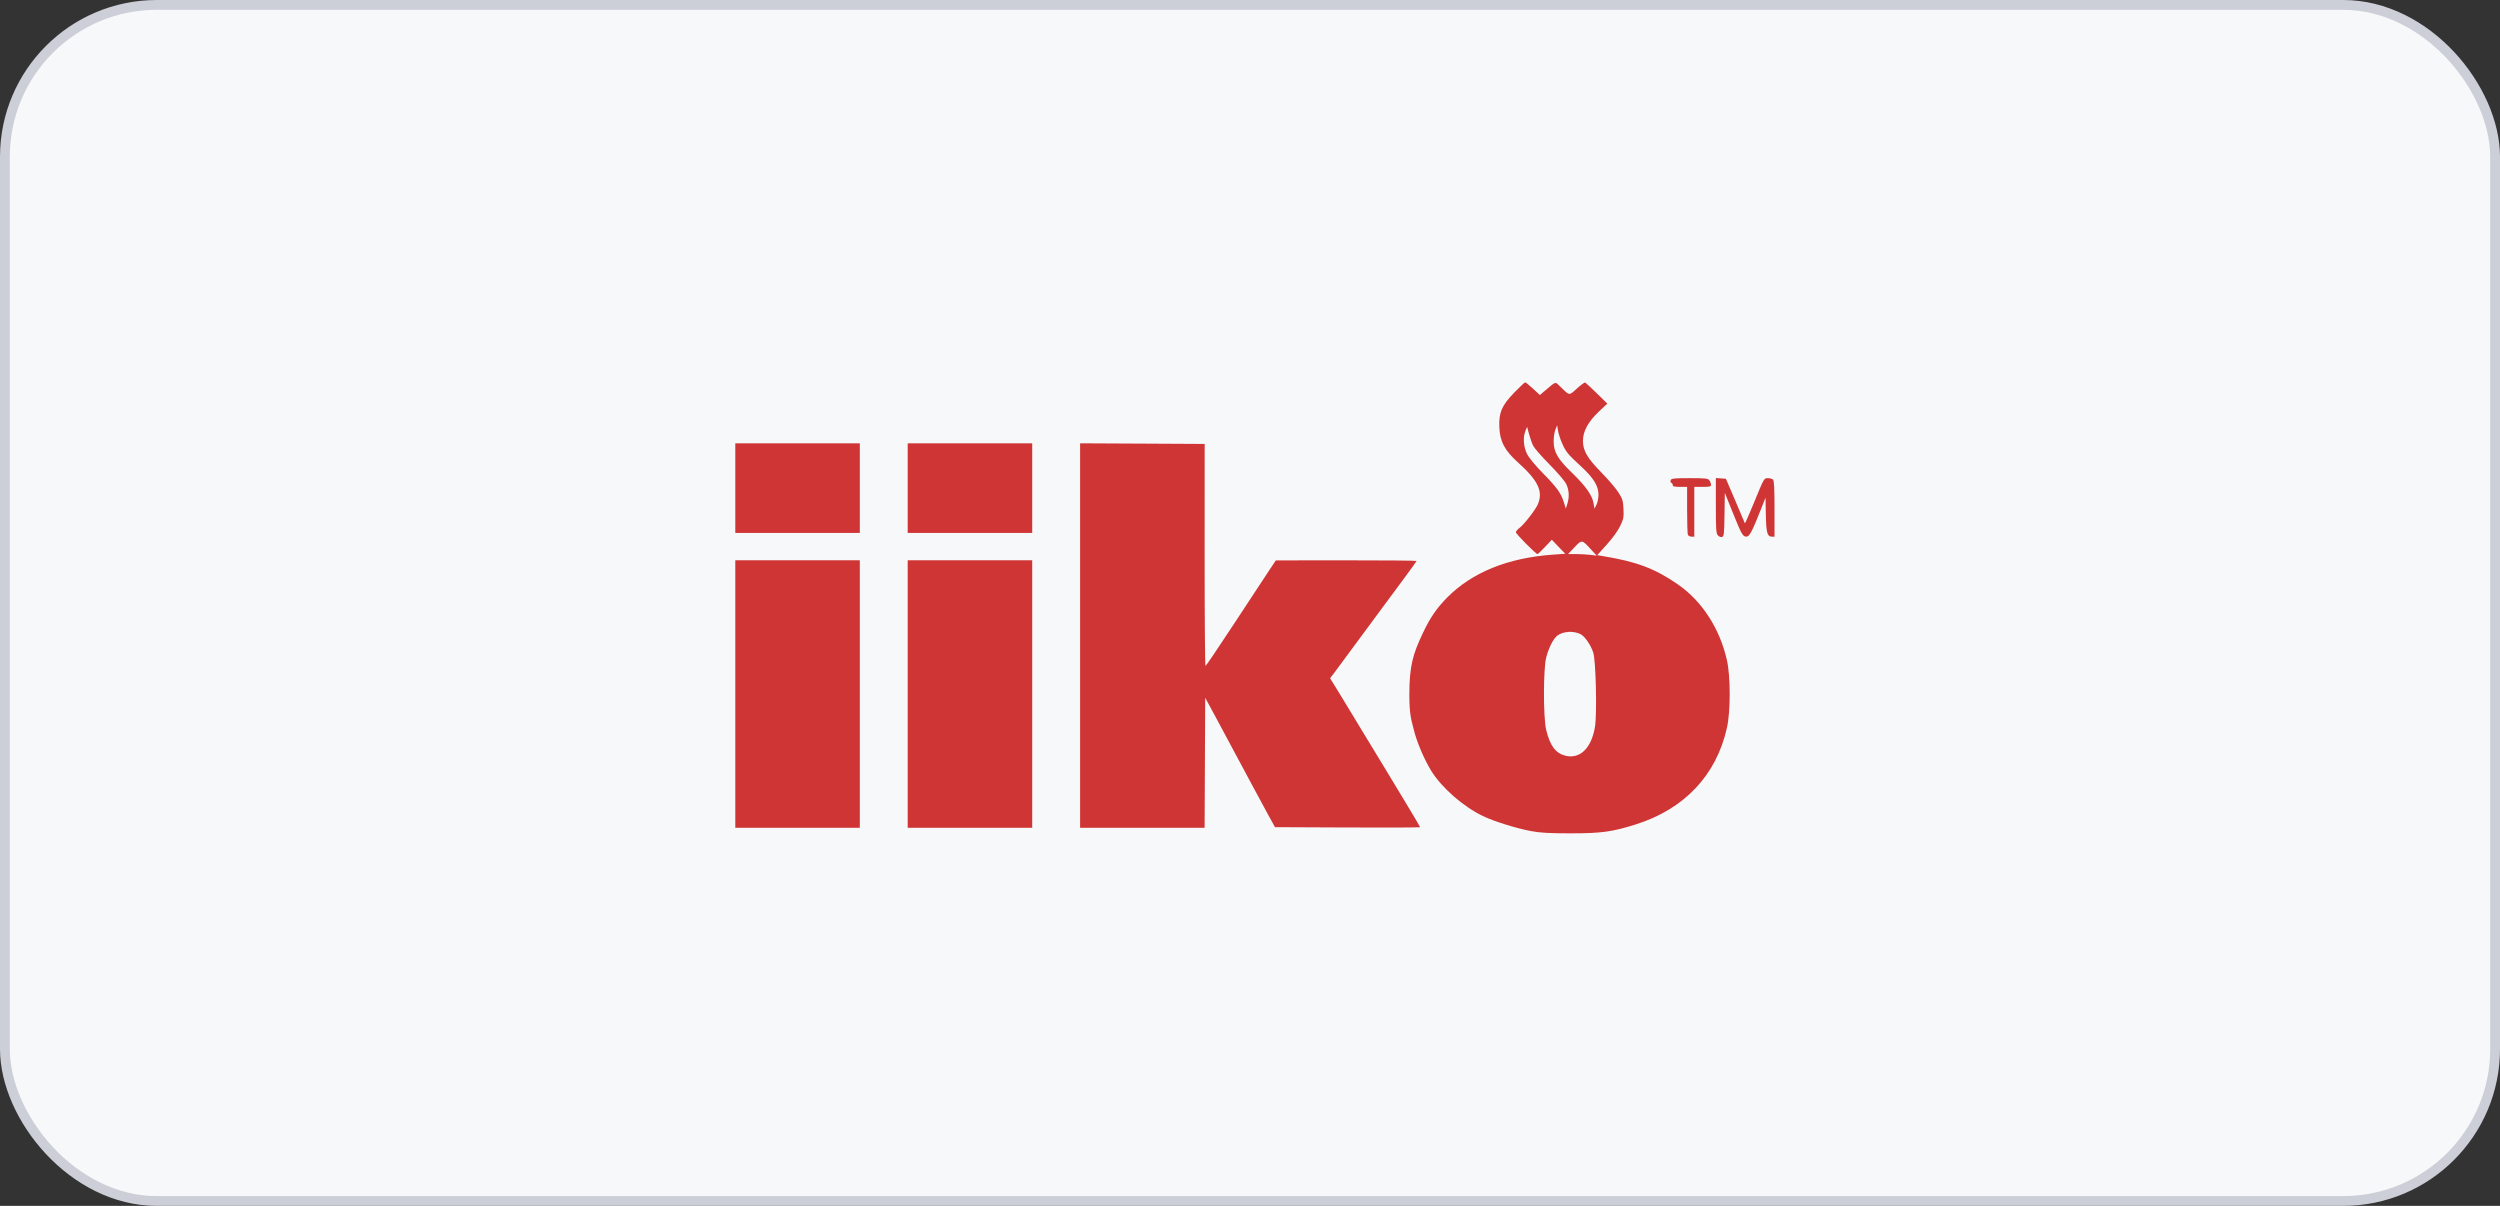 <?xml version="1.0" encoding="UTF-8"?> <svg xmlns="http://www.w3.org/2000/svg" width="255" height="123" viewBox="0 0 255 123" fill="none"><rect x="0" y="0" width="255" height="123" fill="#333333" stroke="none"/> <rect x="0.5" y="0.5" width="254" height="122" rx="15.5" fill="#F7F8FA"></rect> <path fill-rule="evenodd" clip-rule="evenodd" d="M154.451 40.047C153.182 41.355 152.868 42.084 152.932 43.572C152.996 45.044 153.478 45.953 154.85 47.185C156.876 49.005 157.403 50.097 156.88 51.398C156.656 51.954 155.457 53.502 154.972 53.861C154.779 54.004 154.622 54.197 154.622 54.29C154.622 54.46 156.655 56.514 156.823 56.514C156.871 56.514 157.22 56.185 157.597 55.784L158.283 55.054L158.971 55.769L159.659 56.484L158.392 56.574C153.808 56.9 150.155 58.38 147.62 60.939C146.532 62.037 145.869 63.008 145.118 64.603C144.162 66.635 143.751 67.833 143.753 70.855C143.755 73 143.978 73.481 144.217 74.465C144.512 75.68 145.271 77.465 145.988 78.629C147.038 80.335 149.255 82.277 151.243 83.231C152.385 83.779 154.598 84.473 156.149 84.768C157.103 84.949 157.982 85 160.179 85C163.339 85 164.416 84.854 166.826 84.097C171.8 82.535 175.061 79.086 176.147 74.24C176.523 72.561 176.523 69.023 176.147 67.343C175.428 64.134 173.612 61.319 171.169 59.626C168.789 57.977 166.942 57.283 163.379 56.703L162.916 56.627L163.901 55.534C164.501 54.868 165.033 54.129 165.263 53.644C165.603 52.926 165.636 52.753 165.595 51.907C165.554 51.067 165.498 50.887 165.073 50.218C164.812 49.807 164.036 48.899 163.348 48.201C161.908 46.738 161.461 45.972 161.461 44.965C161.461 43.996 161.987 43.024 163.064 42.002L163.947 41.165L162.87 40.114C162.277 39.536 161.743 39.043 161.681 39.019C161.62 38.994 161.241 39.271 160.84 39.634C160.023 40.372 160.114 40.382 159.177 39.462C158.604 38.9 158.747 38.868 157.646 39.801L157.066 40.291L156.369 39.646C155.986 39.291 155.626 39 155.569 39C155.513 39 155.009 39.471 154.451 40.047ZM159.315 45.171C159.721 46.092 159.902 46.316 161.21 47.518C162.534 48.733 163.046 49.553 163.047 50.46C163.048 50.795 162.955 51.252 162.842 51.475L162.635 51.882L162.538 51.314C162.402 50.514 161.724 49.56 160.347 48.231C158.892 46.827 158.478 46.12 158.473 45.028C158.471 44.61 158.55 44.067 158.649 43.823L158.829 43.38L158.919 43.928C158.968 44.229 159.147 44.789 159.315 45.171ZM156.387 45.473C156.509 45.717 157.259 46.574 158.052 47.376C158.846 48.179 159.611 49.074 159.753 49.366C160.05 49.976 160.091 50.69 159.869 51.389L159.714 51.877L159.506 51.215C159.215 50.288 158.804 49.721 157.342 48.23C156.573 47.447 155.945 46.682 155.757 46.302C155.395 45.568 155.327 44.613 155.59 43.964L155.765 43.534L155.965 44.281C156.075 44.692 156.265 45.228 156.387 45.473ZM75 49.788V54.356H81.35H87.701V49.788V45.219H81.35H75V49.788ZM92.585 49.788V54.356H98.936H105.286V49.788V45.219H98.936H92.585V49.788ZM110.171 64.826V84.435H116.52H122.869L122.9 77.804L122.932 71.172L123.894 72.949C124.811 74.643 125.42 75.779 127.568 79.802C128.09 80.78 128.861 82.207 129.282 82.975L130.048 84.371L137.45 84.404C141.521 84.422 144.853 84.409 144.853 84.375C144.853 84.341 144.239 83.299 143.49 82.058C142.74 80.817 141.731 79.146 141.247 78.343C140.763 77.54 139.912 76.141 139.357 75.234C138.801 74.326 138.005 73.013 137.587 72.315C137.17 71.617 136.567 70.627 136.248 70.115L135.669 69.184L136.026 68.719C136.332 68.32 137.607 66.595 141.247 61.654C141.659 61.096 142.556 59.884 143.241 58.962C143.926 58.039 144.486 57.254 144.486 57.217C144.486 57.179 141.258 57.151 137.312 57.154L130.137 57.159L129.465 58.164C129.096 58.717 127.502 61.139 125.924 63.547C124.346 65.955 123.012 67.927 122.961 67.93C122.91 67.934 122.87 62.839 122.872 56.609L122.876 45.282L116.523 45.249L110.171 45.217V64.826ZM170.411 48.987C170.367 49.107 170.395 49.223 170.476 49.251C170.555 49.279 170.62 49.382 170.62 49.481C170.62 49.616 170.802 49.661 171.353 49.661H172.085V51.998C172.085 53.284 172.119 54.426 172.159 54.536C172.2 54.647 172.365 54.737 172.526 54.737H172.818V52.199V49.661H173.673C174.407 49.661 174.527 49.629 174.524 49.439C174.522 49.316 174.447 49.117 174.358 48.994C174.216 48.8 173.964 48.772 172.343 48.772C170.716 48.772 170.48 48.798 170.411 48.987ZM175.016 51.556C175.016 53.949 175.045 54.388 175.213 54.593C175.327 54.731 175.507 54.806 175.638 54.771C175.847 54.714 175.868 54.531 175.899 52.49L175.932 50.272L176.716 52.219C177.646 54.531 177.763 54.737 178.141 54.737C178.448 54.737 178.72 54.218 179.662 51.828L180.084 50.759L180.115 52.463C180.148 54.312 180.26 54.737 180.715 54.737H181V51.907C181 49.875 180.959 49.034 180.853 48.925C180.773 48.841 180.532 48.772 180.318 48.772C179.931 48.772 179.929 48.776 178.97 51.122C178.441 52.414 177.994 53.428 177.976 53.374C177.958 53.321 177.516 52.278 176.994 51.057L176.044 48.836L175.53 48.797L175.016 48.758V51.556ZM162.255 56.013L162.865 56.673L162.194 56.594C161.824 56.551 161.167 56.516 160.732 56.515L159.943 56.514L160.6 55.823C161.354 55.029 161.343 55.027 162.255 56.013ZM75 70.792V84.435H81.35H87.701V70.792V57.149H81.35H75V70.792ZM92.585 70.792V84.435H98.936H105.286V70.792V57.149H98.936H92.585V70.792ZM161.211 64.681C161.644 64.891 162.277 65.812 162.516 66.577C162.78 67.425 162.903 72.812 162.688 74.13C162.331 76.323 161.147 77.467 159.641 77.075C158.665 76.822 158.096 76.046 157.71 74.443C157.408 73.191 157.41 68.227 157.713 67.061C157.978 66.04 158.473 65.085 158.882 64.807C159.506 64.382 160.487 64.329 161.211 64.681Z" fill="#CF3534"></path> <rect x="0.5" y="0.5" width="254" height="122" rx="15.5" stroke="#CCCFD7"></rect> </svg> 